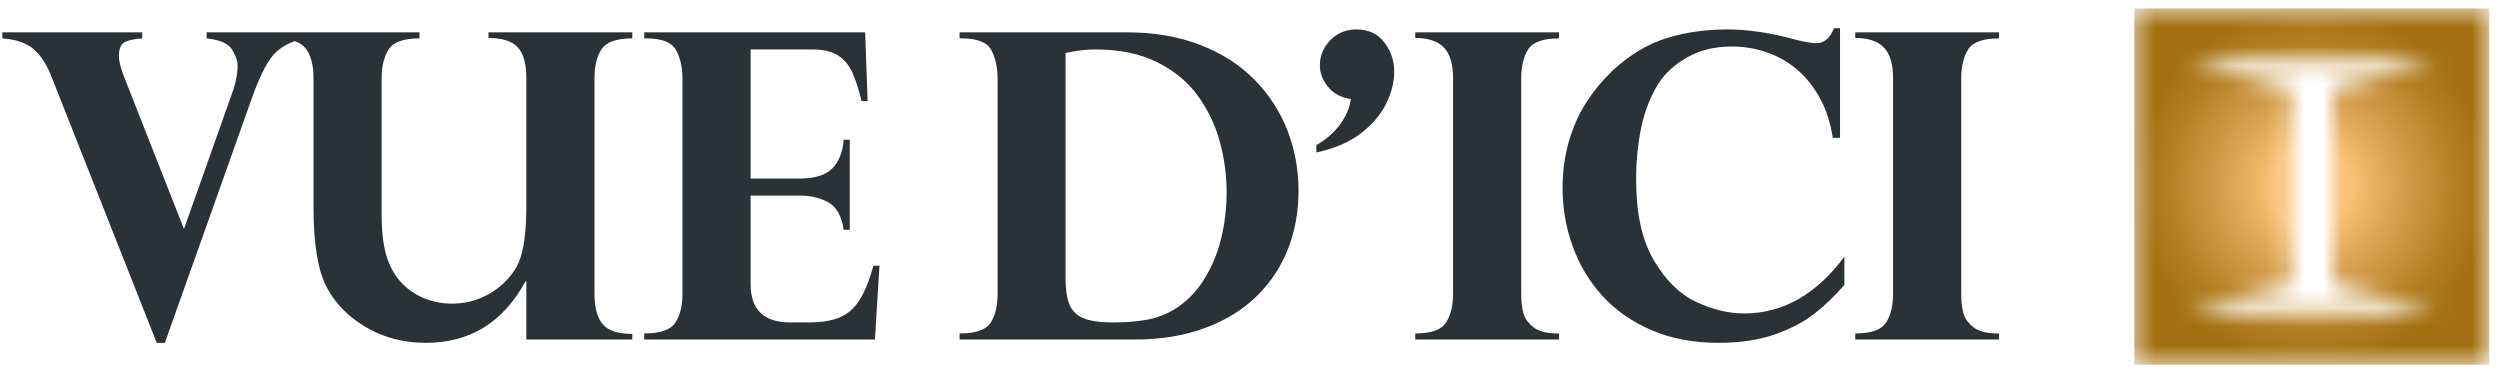 <?xml version="1.0" encoding="UTF-8"?>
<svg xmlns="http://www.w3.org/2000/svg" width="134" height="20" viewBox="0 0 134 20" fill="none">
  <path d="M26.184 1.733H33.892V2.058C33.053 2.058 32.505 2.248 32.249 2.628C31.993 3.008 31.865 3.53 31.865 4.193V15.75C31.865 16.48 32.01 17.021 32.299 17.371C32.589 17.721 33.12 17.896 33.892 17.896V18.198H28.211V15.079H28.167C26.97 17.278 25.192 18.376 22.83 18.376C21.635 18.376 20.563 18.097 19.616 17.538C18.67 16.979 17.97 16.268 17.516 15.404C17.041 14.51 16.804 13.082 16.804 11.123V4.193C16.804 3.492 16.665 2.961 16.386 2.6C16.251 2.425 16.054 2.292 15.798 2.203C15.441 2.326 15.12 2.51 14.835 2.756C14.401 3.132 13.953 3.976 13.492 5.288L8.836 18.376H8.401L2.81 4.238C2.542 3.522 2.214 2.993 1.824 2.65C1.433 2.307 0.867 2.11 0.125 2.058V1.733H7.622V2.058C7.25 2.08 6.949 2.142 6.719 2.242C6.489 2.343 6.374 2.594 6.374 2.997C6.374 3.28 6.471 3.664 6.664 4.148L9.861 12.274L12.412 5.076C12.628 4.502 12.735 3.984 12.735 3.522C12.735 3.261 12.635 2.971 12.434 2.65C12.234 2.33 11.781 2.132 11.076 2.058V1.733H22.485V2.058C21.639 2.058 21.089 2.251 20.837 2.639C20.584 3.027 20.457 3.545 20.457 4.193V11.536C20.457 12.617 20.587 13.47 20.848 14.095C21.033 14.55 21.295 14.941 21.633 15.269C21.97 15.597 22.364 15.847 22.814 16.018C23.263 16.19 23.733 16.275 24.223 16.275C24.735 16.275 25.226 16.184 25.693 16.002C26.162 15.819 26.583 15.556 26.958 15.213C27.333 14.871 27.617 14.483 27.81 14.051C28.077 13.41 28.211 12.412 28.211 11.055V4.193C28.211 3.41 28.055 2.855 27.743 2.527C27.431 2.2 26.911 2.035 26.184 2.035V1.733ZM46.065 16.091C45.787 16.527 45.434 16.834 45.007 17.013C44.58 17.192 44.029 17.281 43.353 17.281H42.35C40.939 17.281 40.233 16.596 40.233 15.225V10.485H42.874C43.468 10.485 43.98 10.609 44.411 10.854C44.842 11.1 45.113 11.589 45.224 12.319H45.547V7.49H45.224C45.165 8.175 44.955 8.693 44.595 9.043C44.235 9.394 43.661 9.569 42.874 9.569H40.233V2.65H43.542C44.121 2.65 44.578 2.756 44.913 2.968C45.247 3.181 45.504 3.488 45.687 3.891C45.869 4.293 46.034 4.803 46.182 5.422H46.505L46.372 1.733H34.531V2.058H34.642C35.473 2.058 36.004 2.266 36.235 2.684C36.465 3.101 36.58 3.611 36.58 4.215V15.75C36.58 16.383 36.454 16.895 36.201 17.287C35.949 17.678 35.392 17.873 34.531 17.873V18.198H46.896L47.141 14.241H46.817C46.595 15.038 46.344 15.655 46.065 16.091ZM69.011 7.004C69.404 8.021 69.602 9.096 69.602 10.228C69.602 11.331 69.418 12.359 69.049 13.313C68.682 14.267 68.127 15.113 67.385 15.85C66.642 16.588 65.713 17.164 64.599 17.577C63.486 17.991 62.23 18.198 60.834 18.198H51.433V17.873C52.294 17.873 52.849 17.681 53.098 17.298C53.347 16.914 53.471 16.398 53.471 15.75V4.238C53.471 3.626 53.359 3.111 53.137 2.689C52.914 2.269 52.386 2.058 51.555 2.058H51.433V1.733H60.4C61.863 1.733 63.176 1.959 64.338 2.41C65.5 2.86 66.471 3.485 67.251 4.282C68.031 5.079 68.617 5.987 69.011 7.004ZM65.747 10.295C65.747 9.401 65.628 8.511 65.39 7.624C65.153 6.738 64.765 5.918 64.227 5.165C63.688 4.412 62.96 3.805 62.043 3.343C61.126 2.881 60.01 2.65 58.696 2.65C58.227 2.65 57.7 2.714 57.114 2.84V14.9C57.114 15.482 57.179 15.944 57.309 16.286C57.439 16.629 57.682 16.881 58.038 17.041C58.395 17.201 58.933 17.281 59.654 17.281C60.3 17.281 60.879 17.238 61.392 17.152C61.904 17.067 62.386 16.897 62.84 16.644C63.508 16.256 64.059 15.723 64.494 15.045C64.929 14.367 65.246 13.622 65.446 12.81C65.647 11.998 65.747 11.16 65.747 10.295ZM93.49 16.8C92.636 16.8 91.769 16.59 90.889 16.169C90.009 15.748 89.257 15.001 88.633 13.928C88.009 12.855 87.697 11.424 87.697 9.636C87.697 8.652 87.787 7.727 87.965 6.858C88.143 5.99 88.451 5.198 88.889 4.484C89.253 3.917 89.775 3.443 90.454 3.064C91.134 2.684 91.92 2.493 92.811 2.493C93.479 2.493 94.112 2.598 94.71 2.807C95.308 3.016 95.846 3.323 96.325 3.729C96.804 4.135 97.212 4.647 97.55 5.266C97.888 5.884 98.117 6.592 98.236 7.389H98.625V1.51H98.303C98.087 2.047 97.775 2.315 97.367 2.315C97.144 2.315 96.795 2.259 96.319 2.147C94.968 1.767 93.72 1.577 92.576 1.577C91.418 1.577 90.338 1.732 89.335 2.041C88.333 2.35 87.367 2.929 86.439 3.779C85.896 4.301 85.429 4.865 85.035 5.473C84.641 6.08 84.33 6.774 84.099 7.557C83.869 8.34 83.754 9.185 83.754 10.095C83.754 11.153 83.932 12.181 84.288 13.179C84.645 14.178 85.173 15.064 85.87 15.839C86.569 16.614 87.447 17.23 88.505 17.689C89.563 18.148 90.768 18.376 92.12 18.376C93.263 18.376 94.262 18.227 95.117 17.93C95.97 17.631 96.684 17.259 97.255 16.812C97.827 16.364 98.362 15.85 98.859 15.269V13.76C97.344 15.787 95.554 16.8 93.49 16.8ZM105.496 2.645C105.744 2.254 106.296 2.058 107.15 2.058V1.733H99.442V2.035C100.132 2.035 100.643 2.205 100.973 2.544C101.303 2.883 101.469 3.432 101.469 4.193V15.75C101.469 16.391 101.342 16.905 101.091 17.293C100.837 17.68 100.288 17.873 99.442 17.873V18.198H107.15V17.873H107.061C106.474 17.873 106.038 17.756 105.752 17.521C105.466 17.287 105.29 17.024 105.223 16.734C105.156 16.443 105.123 16.115 105.123 15.75V4.193C105.123 3.552 105.247 3.036 105.496 2.645ZM72.704 1.577C72.147 1.577 71.681 1.769 71.306 2.153C70.932 2.537 70.744 2.986 70.744 3.5C70.744 3.91 70.889 4.293 71.179 4.651C71.468 5.009 71.876 5.228 72.403 5.31C72.352 5.735 72.174 6.17 71.87 6.612C71.565 7.056 71.126 7.445 70.555 7.781V8.172C71.535 7.963 72.335 7.619 72.955 7.138C73.575 6.657 74.026 6.122 74.309 5.534C74.591 4.945 74.732 4.382 74.732 3.847C74.732 3.265 74.555 2.741 74.203 2.276C73.85 1.81 73.35 1.577 72.704 1.577ZM75.857 2.035C76.547 2.035 77.058 2.205 77.389 2.544C77.719 2.883 77.884 3.432 77.884 4.193V15.75C77.884 16.391 77.757 16.905 77.505 17.293C77.253 17.68 76.704 17.873 75.857 17.873V18.198H83.566V17.873H83.476C82.89 17.873 82.453 17.756 82.168 17.521C81.882 17.287 81.705 17.024 81.638 16.734C81.572 16.443 81.538 16.115 81.538 15.75V4.193C81.538 3.552 81.663 3.036 81.911 2.645C82.16 2.254 82.711 2.058 83.566 2.058V1.733H75.857V2.035Z" fill="#2B3235"/>
  <mask id="mask0_233_2757" style="mask-type:luminance" maskUnits="userSpaceOnUse" x="114" y="0" width="20" height="20">
    <path d="M122.792 15.248V4.752L117.225 3.28H130.596L125.029 4.752V15.248L130.596 16.72H117.225L122.792 15.248ZM114.396 19.547H133.425V0.453H114.396V19.547Z" fill="white"/>
  </mask>
  <g mask="url(#mask0_233_2757)">
    <path d="M133.425 0.453H114.396V19.547H133.425V0.453Z" fill="url(#paint0_radial_233_2757)"/>
  </g>
  <defs>
    <radialGradient id="paint0_radial_233_2757" cx="0" cy="0" r="1" gradientUnits="userSpaceOnUse" gradientTransform="translate(123.91 10) scale(9.515 9.547)">
      <stop stop-color="#FAC075"/>
      <stop offset="0.22" stop-color="#FAC075"/>
      <stop offset="0.459" stop-color="#DBA452"/>
      <stop offset="0.82" stop-color="#B27E22"/>
      <stop offset="1" stop-color="#A37010"/>
    </radialGradient>
  </defs>
</svg>
